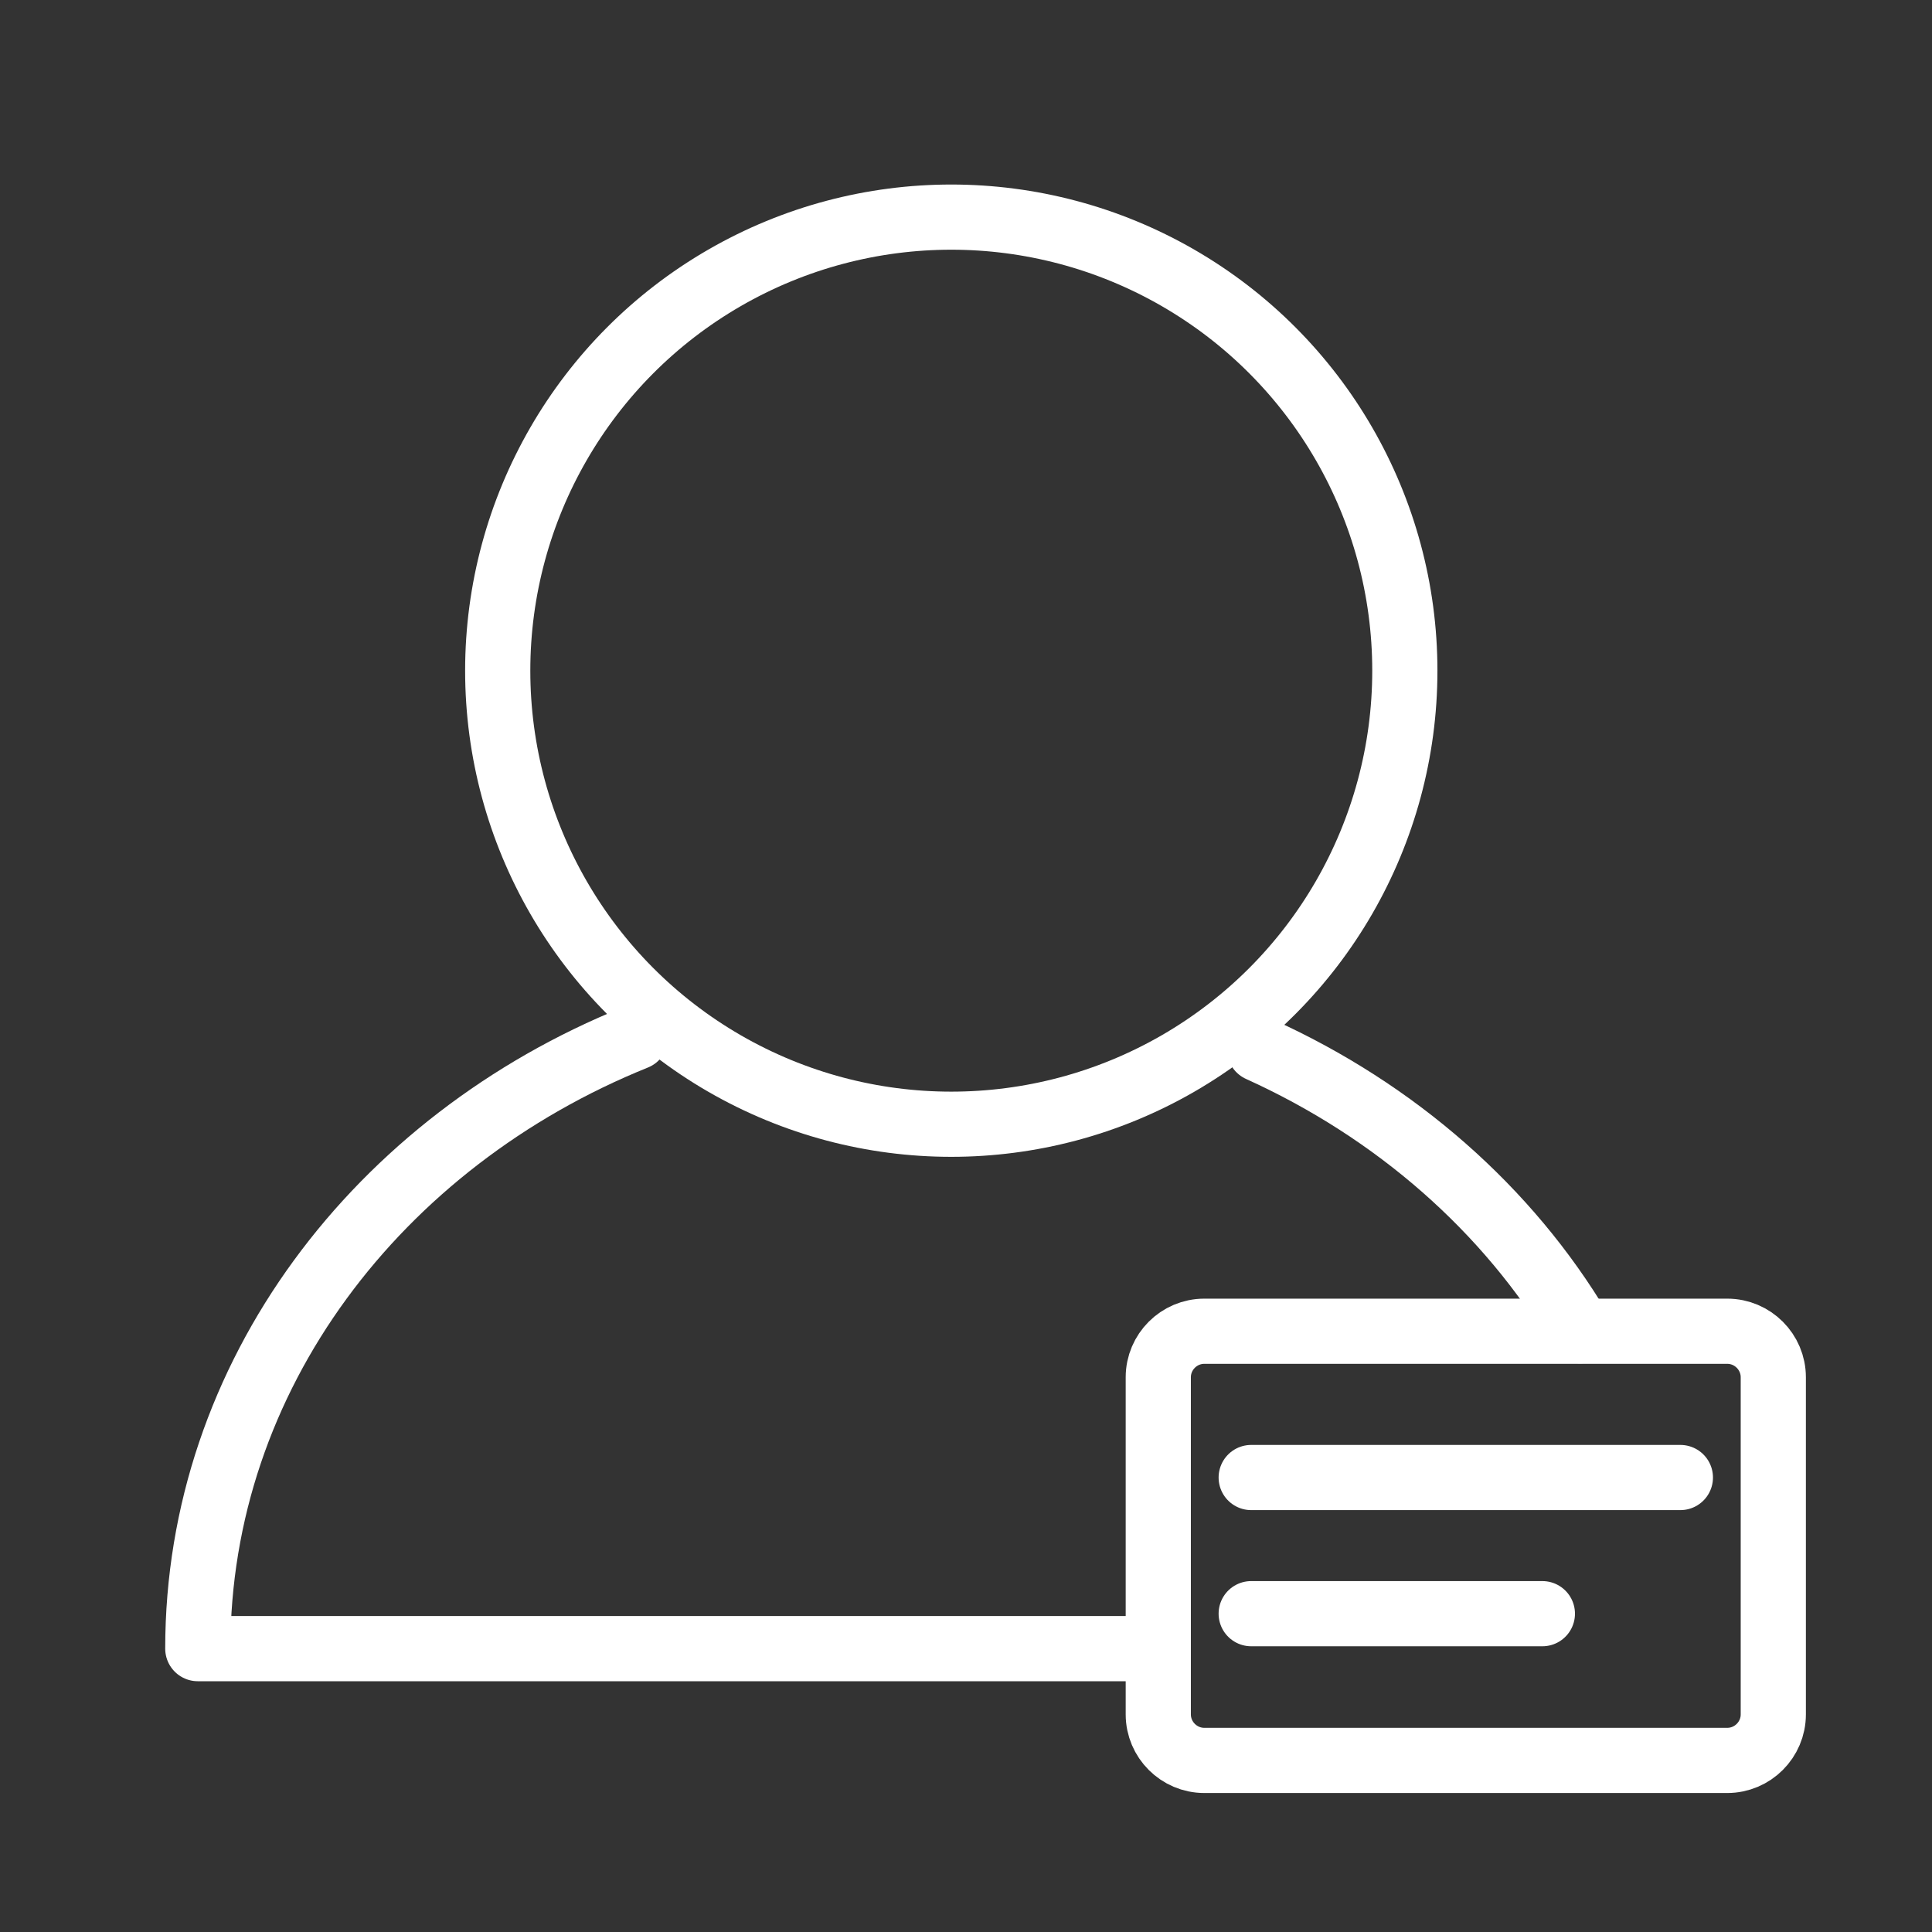 <?xml version="1.0" encoding="utf-8"?>
<!-- Generator: Adobe Illustrator 23.0.3, SVG Export Plug-In . SVG Version: 6.00 Build 0)  -->
<!DOCTYPE svg PUBLIC "-//W3C//DTD SVG 1.1//EN" "http://www.w3.org/Graphics/SVG/1.1/DTD/svg11.dtd">
<svg version="1.1" id="Layer_1" xmlns:x="http://ns.adobe.com/Extensibility/1.0/" xmlns:i="http://ns.adobe.com/AdobeIllustrator/10.0/" xmlns:graph="http://ns.adobe.com/Graphs/1.0/"
	 xmlns="http://www.w3.org/2000/svg" xmlns:xlink="http://www.w3.org/1999/xlink" x="0px" y="0px" viewBox="0 0 42 42"
	 style="enable-background:new 0 0 42 42;" xml:space="preserve">
<rect x="0" y="0" width="42" height="42" fill="#333333" stroke="none"/>
<style type="text/css">
	.st0{opacity:0;}
	.st1{fill:#0D2953;}
	.st2{fill:none;stroke:#FFFFFF;stroke-width:1.417;stroke-linecap:round;stroke-linejoin:round;}
</style>
<switch>
	<g i:extraneous="self">
		<g class="st0">
			<path class="st1" d="M40.58,1.42v39.17H1.42V1.42H40.58 M42,0H0v42h42V0L42,0z"/>
		</g>
		<circle class="st2" cx="20.68" cy="14.58" r="9.86"/>
		<path class="st2" d="M34.35,28.93c-1.57-2.64-4.01-4.78-6.97-6.12"/>
		<path class="st2" d="M13.82,22.55c-5.6,2.26-9.52,7.36-9.52,13.29h20.64"/>
		<path class="st2" d="M37.55,38.27H26.18c-0.55,0-1-0.45-1-1v-7.33c0-0.55,0.45-1,1-1h11.37c0.55,0,1,0.45,1,1v7.33
			C38.55,37.82,38.1,38.27,37.55,38.27z"/>
		<line class="st2" x1="27.2" y1="32.12" x2="36.53" y2="32.12"/>
		<line class="st2" x1="27.2" y1="35.08" x2="33.53" y2="35.08"/>
	</g>
</switch>
</svg>

